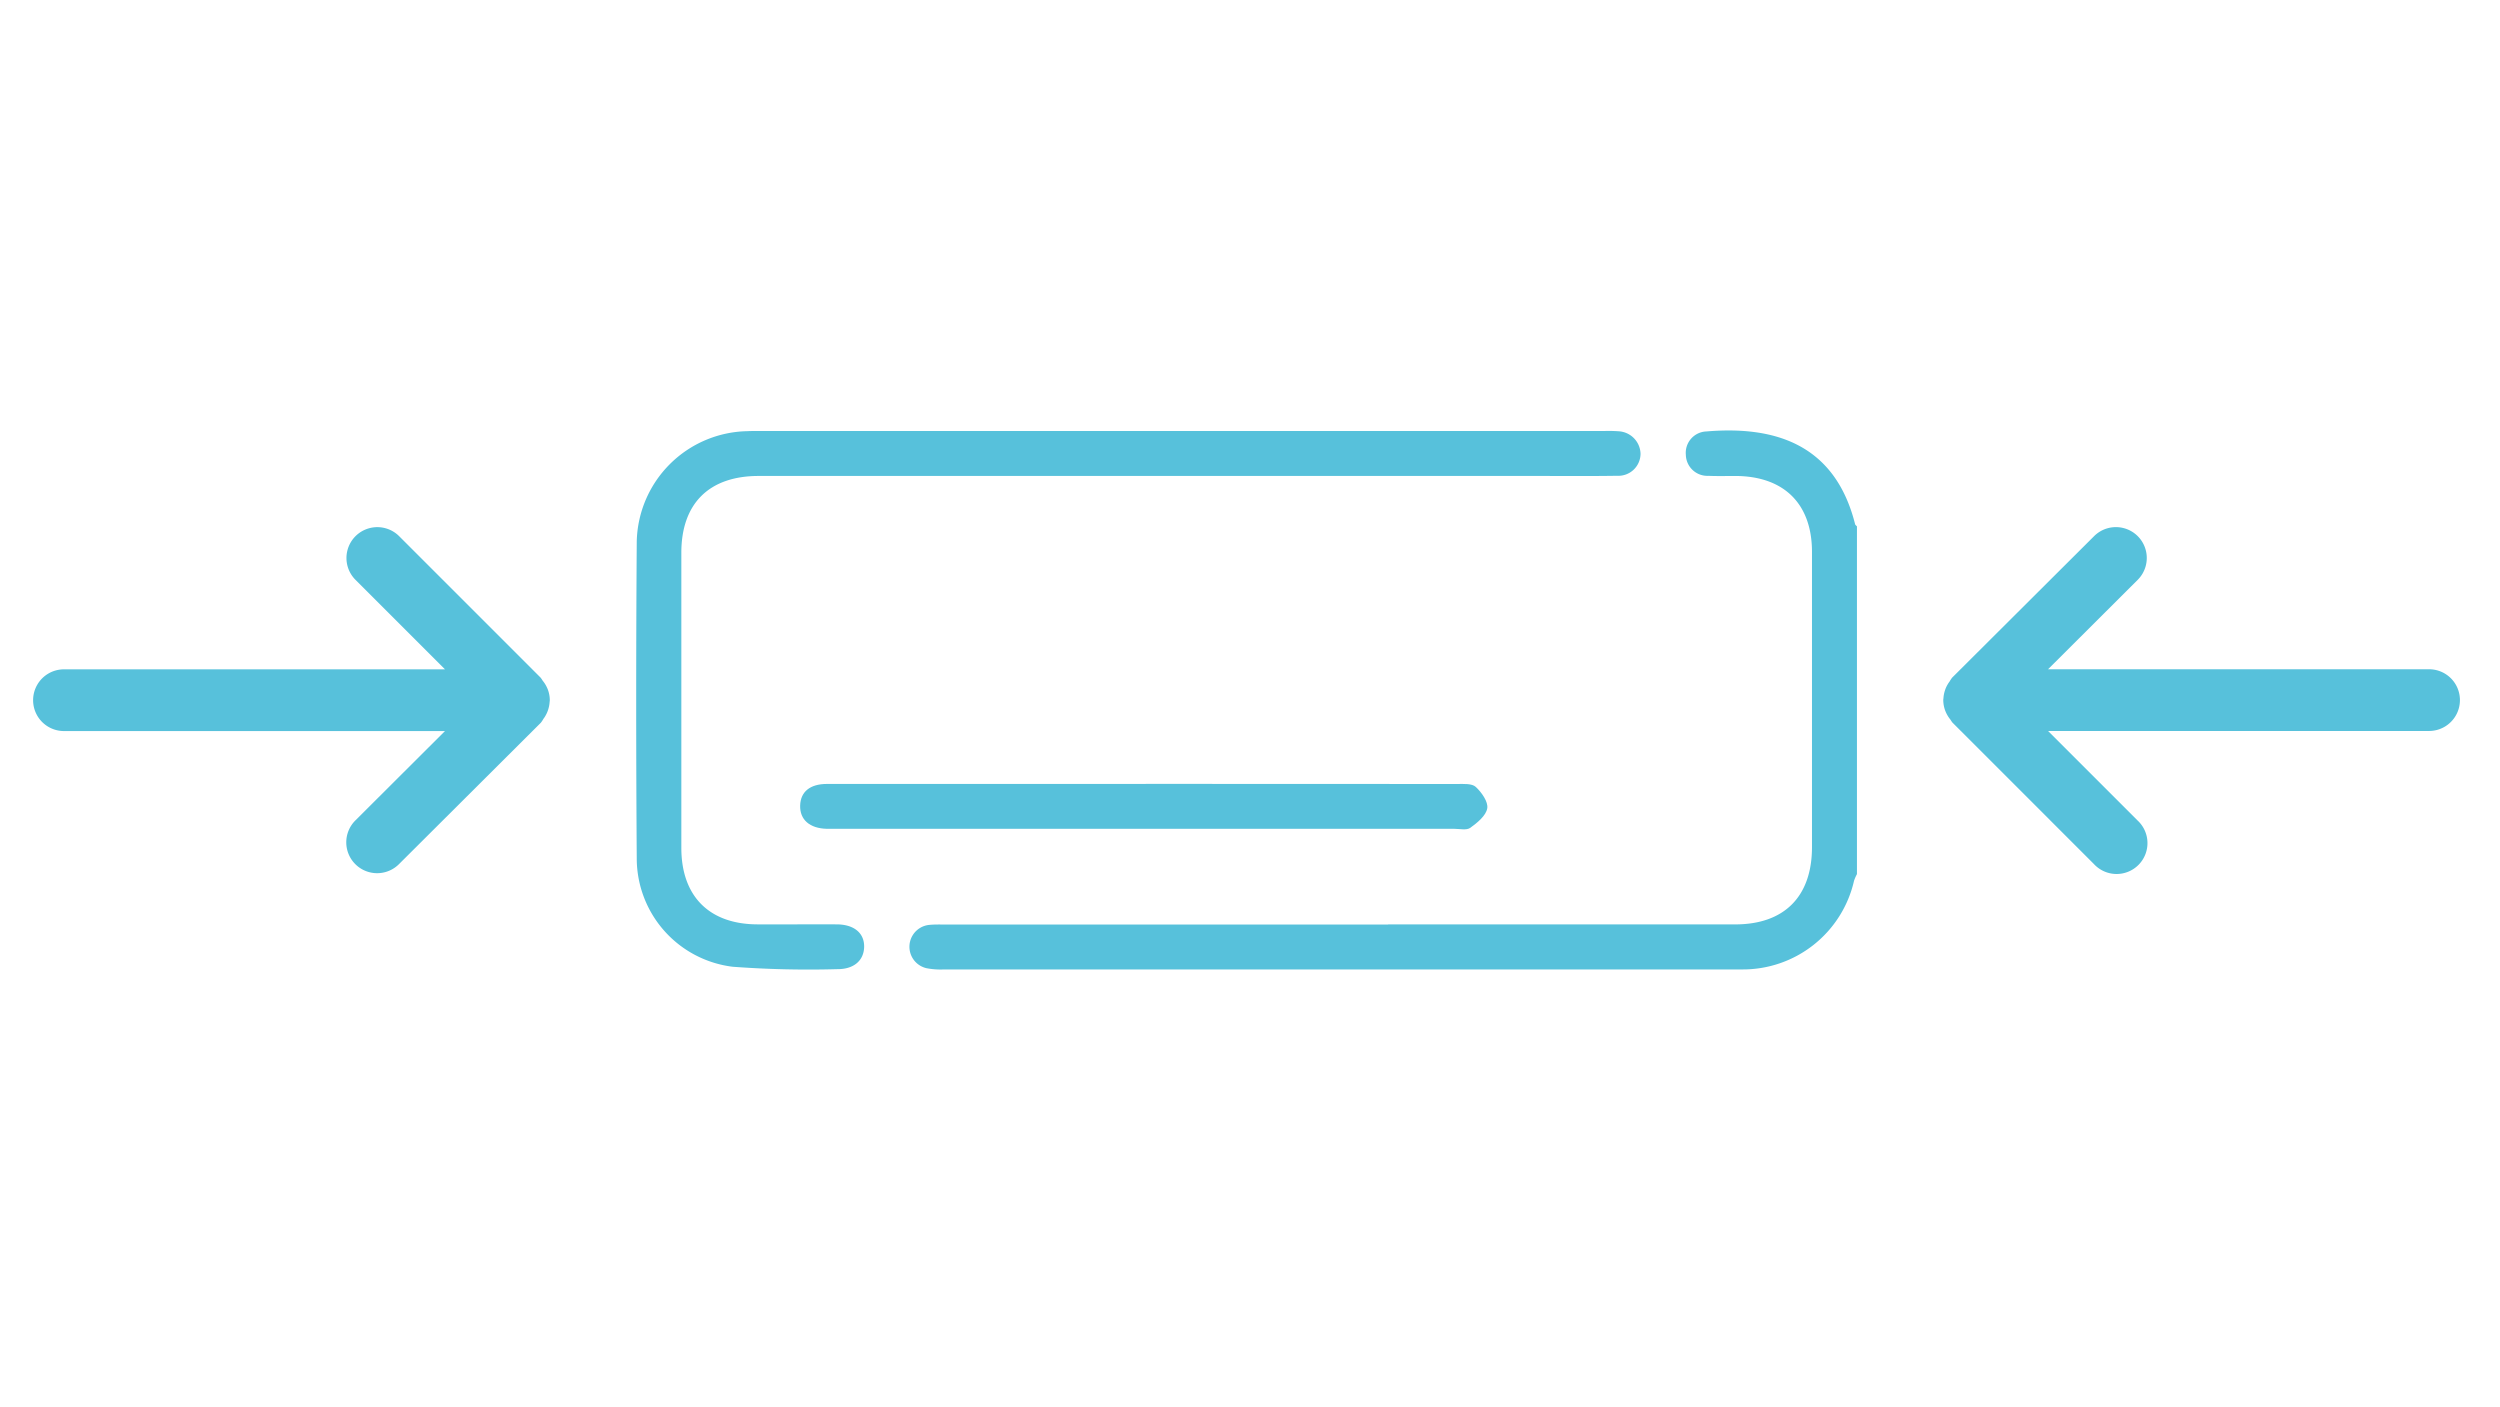 <svg xmlns="http://www.w3.org/2000/svg" xmlns:xlink="http://www.w3.org/1999/xlink" width="151" height="85" viewBox="0 0 151 85"><defs><clipPath id="a"><rect width="146.58" height="32.551" fill="#57c1db"></rect></clipPath></defs><g transform="translate(-295 -2090)"><g transform="translate(297 2116)"><g transform="translate(0 0)" clip-path="url(#a)"><path d="M68.636,29.834c.322,0,14.294,0,20.961,0,2.97,0,4.639-1.683,4.64-4.665q0-8.915,0-17.831c0-2.909-1.691-4.58-4.625-4.589-.542,0-1.086.016-1.628-.009a1.3,1.3,0,0,1-1.366-1.27A1.292,1.292,0,0,1,87.852.06c3.907-.329,7.733.6,8.989,5.6.012.051.073.089.112.135v21a2.623,2.623,0,0,0-.175.4,6.888,6.888,0,0,1-6.759,5.359c-.181,0-26,0-48.2,0a4.447,4.447,0,0,1-1.075-.077,1.328,1.328,0,0,1,.216-2.617c.329-.031.662-.017.994-.017H68.636Z" transform="translate(13.207 0)" fill="#57c1db"></path><path d="M88.834,2.741h-.983q-26.56,0-53.119,0c-2.993,0-4.667,1.666-4.668,4.635q0,8.915,0,17.829c0,2.921,1.683,4.611,4.595,4.62,1.6.005,3.2-.005,4.8,0,1.05.008,1.668.536,1.646,1.374-.023.808-.621,1.338-1.619,1.331a61.656,61.656,0,0,1-6.322-.145,6.6,6.6,0,0,1-5.793-6.508q-.068-9.594,0-19.187A6.817,6.817,0,0,1,34.044.036c.3-.016.6-.009.9-.009,23.256,0,27.572,0,50.829,0a8.166,8.166,0,0,1,.9.015A1.4,1.4,0,0,1,88,1.4,1.342,1.342,0,0,1,86.578,2.73c-1.568.025-3.137.011-4.705.011h6.961Z" transform="translate(9.089 0.007)" fill="#57c1db"></path><path d="M55.645,16.019q9.4,0,18.808.007c.384,0,.889-.039,1.121.176.353.328.761.9.694,1.294-.076.446-.6.871-1.026,1.178-.223.161-.642.059-.973.059q-18.719,0-37.435,0c-.151,0-.3,0-.452,0-1.038-.024-1.642-.552-1.614-1.41.025-.825.594-1.3,1.616-1.3q9.63-.008,19.261,0" transform="translate(11.562 5.327)" fill="#57c1db"></path><path d="M30.946,15.773a1.751,1.751,0,0,0,.165-.373,1.866,1.866,0,0,0,.083-.417c0-.048.015-.095.013-.143v-.007c0-.013,0-.025,0-.037v0a1.873,1.873,0,0,0-.119-.608,1.923,1.923,0,0,0-.095-.208,1.882,1.882,0,0,0-.219-.329,1.835,1.835,0,0,0-.115-.172l-8.55-8.55a1.864,1.864,0,0,0-2.637,2.636l5.406,5.406H1.864a1.864,1.864,0,1,0,0,3.728H24.877l-5.414,5.4a1.864,1.864,0,0,0,2.632,2.641l8.571-8.543a1.728,1.728,0,0,0,.157-.236,1.7,1.7,0,0,0,.123-.184" transform="translate(0 1.457)" fill="#57c1db"></path><path d="M86.843,13.887a1.751,1.751,0,0,0-.165.373,1.864,1.864,0,0,0-.083.417c0,.048-.015.095-.013.143v.007c0,.013,0,.025,0,.037v0a1.873,1.873,0,0,0,.119.608,1.928,1.928,0,0,0,.095.208,1.883,1.883,0,0,0,.219.329,1.839,1.839,0,0,0,.115.172l8.55,8.55A1.864,1.864,0,1,0,98.317,22.1l-5.406-5.406h23.013a1.864,1.864,0,0,0,0-3.728H92.911l5.414-5.4a1.864,1.864,0,0,0-2.632-2.641l-8.571,8.543a1.73,1.73,0,0,0-.157.236,1.694,1.694,0,0,0-.123.184" transform="translate(28.792 1.457)" fill="#57c1db"></path></g></g><rect width="151" height="85" transform="translate(295 2090)" fill="none"></rect></g></svg>